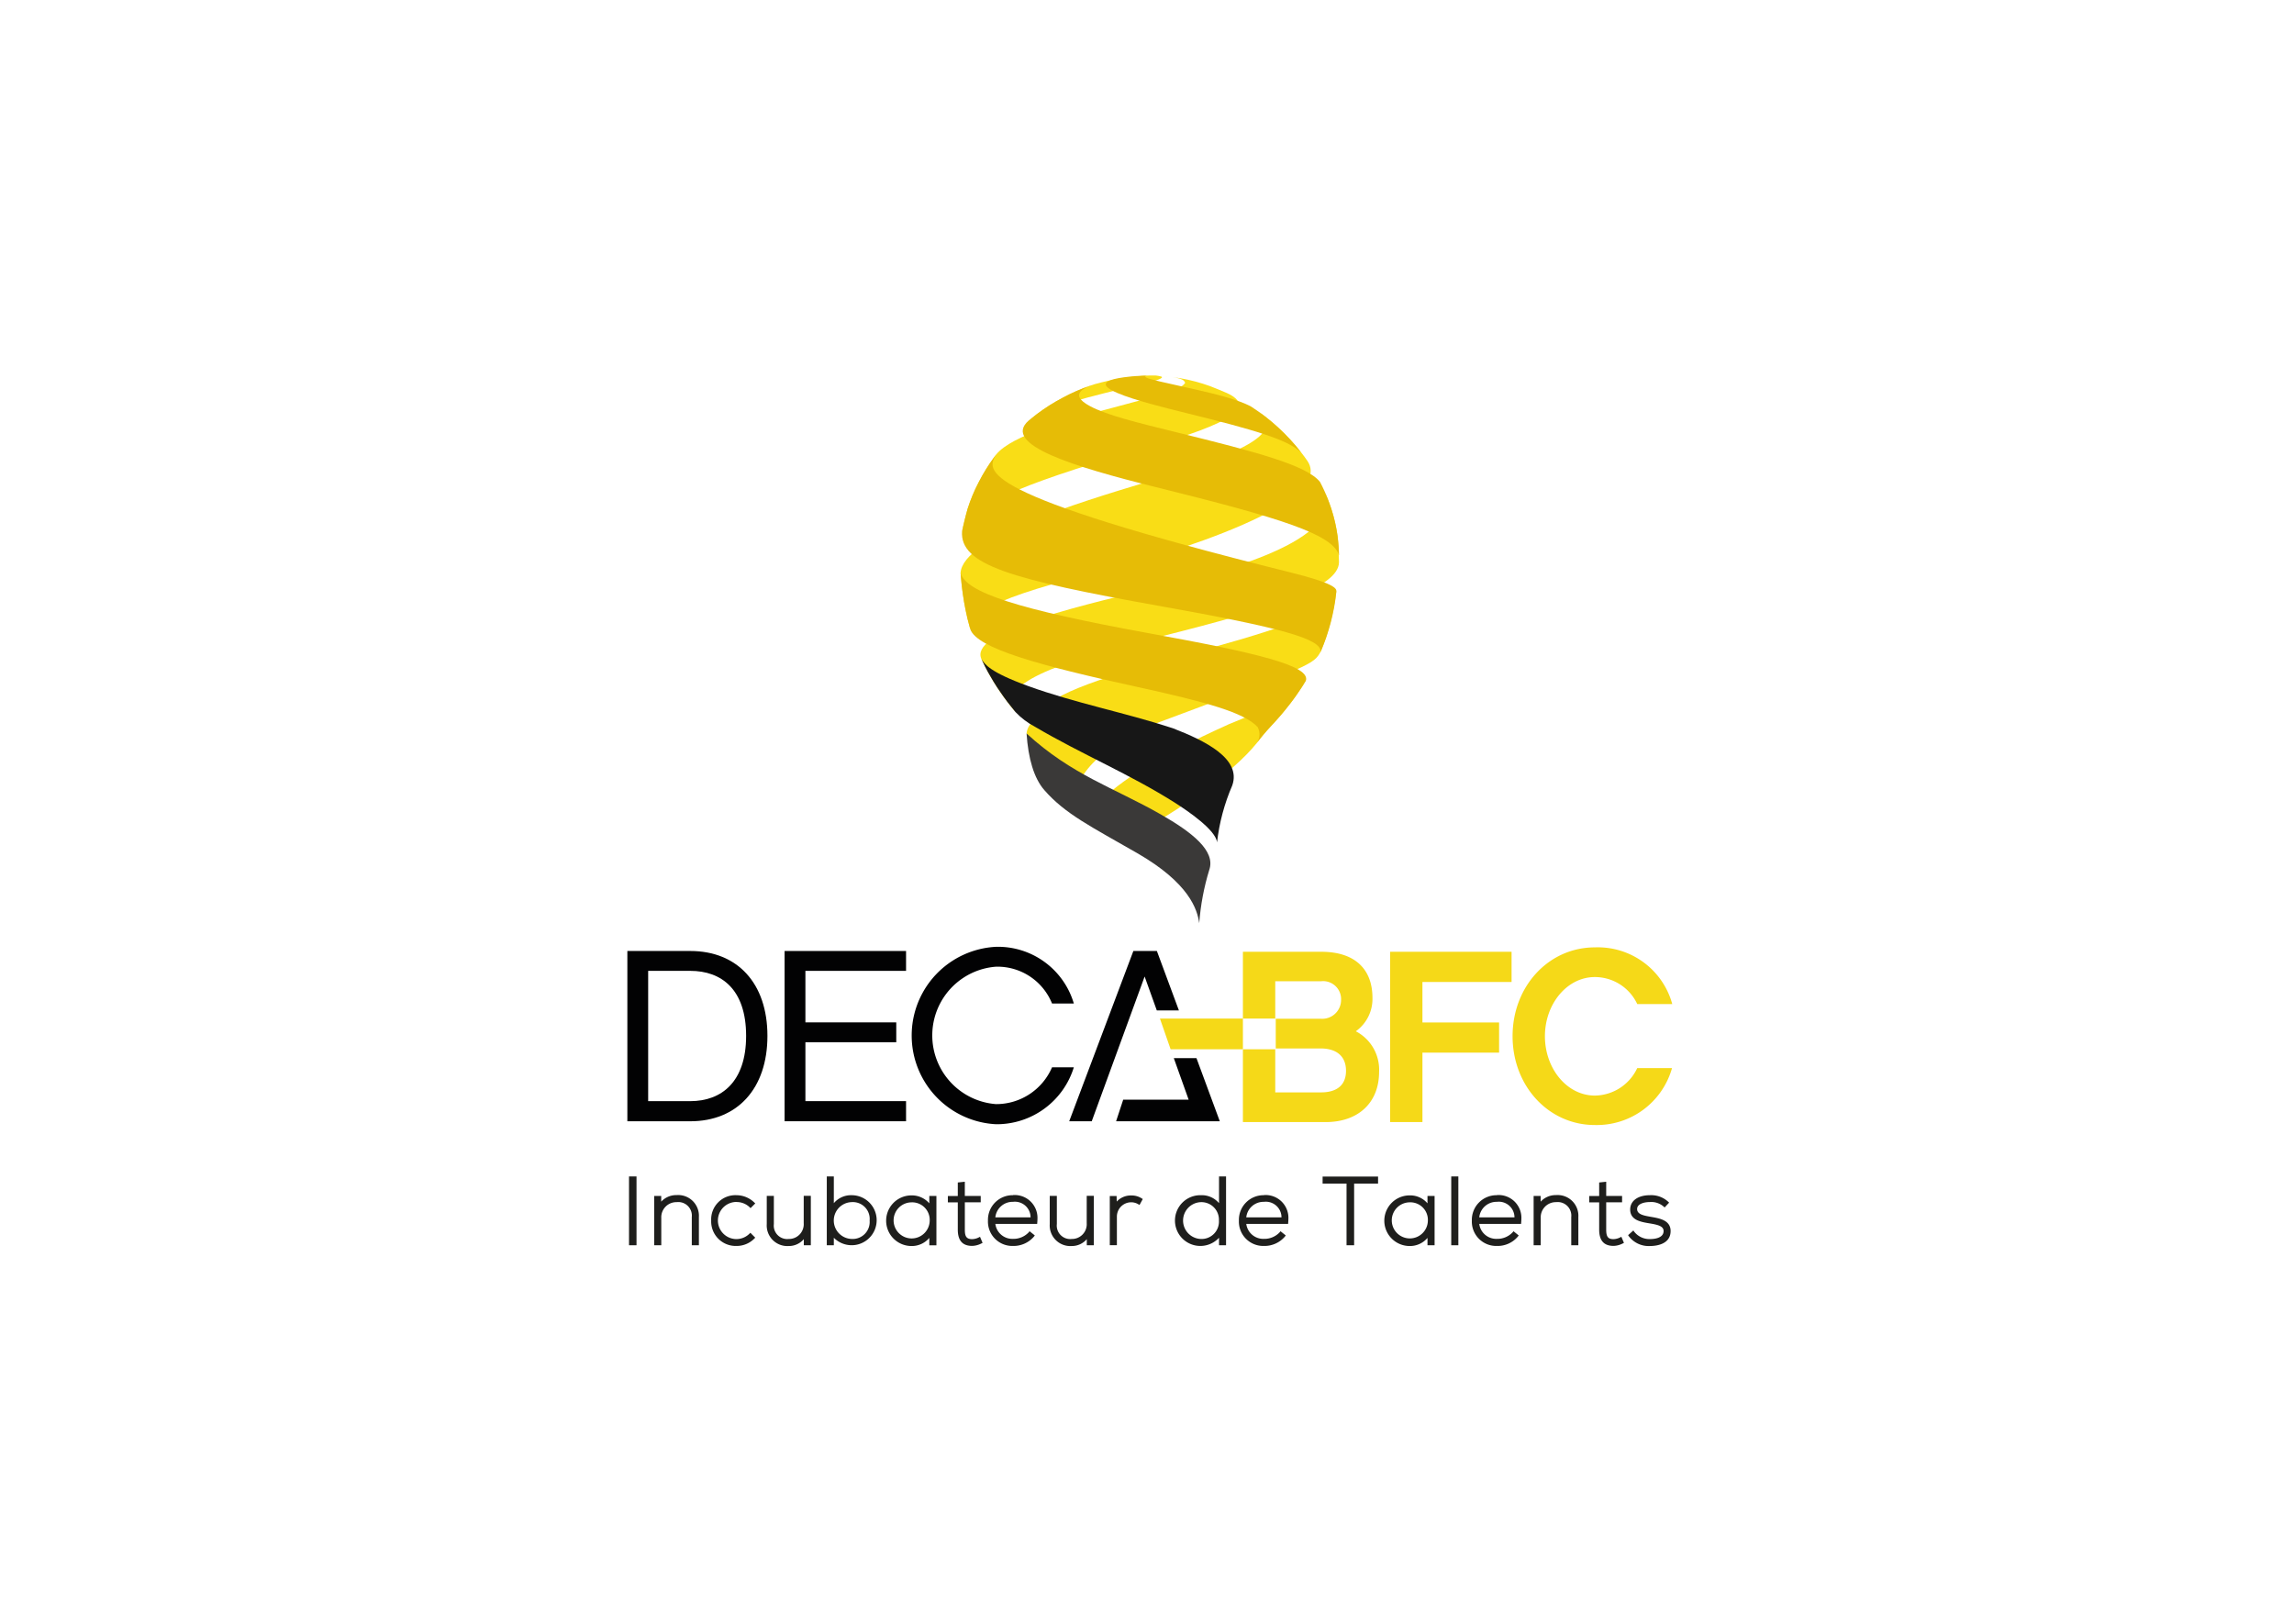 <svg xmlns="http://www.w3.org/2000/svg" xmlns:xlink="http://www.w3.org/1999/xlink" width="226" height="160" viewBox="0 0 226 160">
  <defs>
    <clipPath id="clip-path">
      <rect id="Rectangle_181" data-name="Rectangle 181" width="102.941" height="85.766" fill="none"/>
    </clipPath>
    <clipPath id="clip-path-2">
      <path id="Tracé_399" data-name="Tracé 399" d="M73.523,0a23.124,23.124,0,0,0-5.352.848L67.73,1a17.867,17.867,0,0,0-2.739,1.2A18.672,18.672,0,0,0,62.48,3.788l-.839.66c1.46-1.068,3.81-1.856,9.671-3.243C73.7.64,74.51.449,74.789.21l-.038-.1A2.938,2.938,0,0,0,73.629,0Z" transform="translate(-61.641)" fill="none"/>
    </clipPath>
    <linearGradient id="linear-gradient" x1="-3.006" y1="19.28" x2="-2.957" y2="19.28" gradientUnits="objectBoundingBox">
      <stop offset="0" stop-color="#ebb405"/>
      <stop offset="0.998" stop-color="#f9dd16"/>
      <stop offset="1" stop-color="#f9dd16"/>
    </linearGradient>
    <clipPath id="clip-path-3">
      <path id="Tracé_400" data-name="Tracé 400" d="M73.408.755c-.451.679-1.936,1.073-5.9,2.123-6.04,1.6-11.164,3.074-12.7,4.915l-.21.281a17.677,17.677,0,0,0-1.523,2.46,16.109,16.109,0,0,0-1.1,2.634c-.182.659-.413,1.541-.547,2.211.758-2.432,5.143-4.451,17.379-8.006,5.123-1.488,12.864-3.736,8.708-5.612-.5-.211-1.168-.5-1.68-.689A17.66,17.66,0,0,0,72.917.3c-.228-.031-.493-.07-.758-.107,1.058.16,1.148.348,1.25.56m-1.25-.56C72,.171,71.823.148,71.62.125c.172.019.355.044.538.069M71.62.125C71.552.117,71.48.11,71.405.1c.069.006.141.013.215.022" transform="translate(-51.426 -0.103)" fill="none"/>
    </clipPath>
    <linearGradient id="linear-gradient-2" x1="-1.09" y1="5.61" x2="-1.069" y2="5.61" xlink:href="#linear-gradient"/>
    <clipPath id="clip-path-4">
      <path id="Tracé_401" data-name="Tracé 401" d="M69.461,12.507c-6.737,2.036-18.01,5.445-18.262,8.92.029.331.067.775.1,1.107.143,1.162.145,1.184.242,1.75.212,1.13.212,1.13.342,1.675.081.309.186.721.274,1.029C52.006,25.655,53.625,24,66.4,20.946c.223-.053,22.136-5.739,18.983-10.524l-.279-.394a18.827,18.827,0,0,0-1.9-2.229,19.1,19.1,0,0,0-2.224-1.946l-.417-.306c2.711,2.193-2.018,4.213-11.1,6.96" transform="translate(-51.199 -5.547)" fill="none"/>
    </clipPath>
    <linearGradient id="linear-gradient-3" x1="-0.879" y1="3.834" x2="-0.862" y2="3.834" xlink:href="#linear-gradient"/>
    <clipPath id="clip-path-5">
      <path id="Tracé_402" data-name="Tracé 402" d="M71.55,27.427c-9.314,2.174-18.313,4.508-17.207,7.032l.356.734c.53,1,.53,1,.832,1.488.626.982.626.982.977,1.47.728.976.728.976,1.132,1.463l.07.084c-1.938-2.739,3.759-4.8,14.253-7.436,11.381-2.857,17.559-4.87,17.613-7.323-.01-.756-.053-1.766-.126-2.518a14.959,14.959,0,0,0-.63-2.754c-.162-.437-.363-1.027-.545-1.455,1.5,4.963-11.741,8.054-16.725,9.215" transform="translate(-54.251 -18.212)" fill="none"/>
    </clipPath>
    <linearGradient id="linear-gradient-4" x1="-0.924" y1="3.448" x2="-0.907" y2="3.448" xlink:href="#linear-gradient"/>
    <clipPath id="clip-path-6">
      <path id="Tracé_403" data-name="Tracé 403" d="M74.958,39.954c-6.152,1.675-12.158,3.5-12.847,5.847-.026.088-.055.078-.078.067s-.035-.021-.03.071a1.694,1.694,0,0,0-.663,1.191c1.832,2.409,4.3,5.705,4.848,7.651-.477-2.145.479-5.376,7.745-8.585,15.669-5.848,15.669-5.848,16.4-7.163L90.349,39c.4-1.029.4-1.029.569-1.559.319-1.06.319-1.06.451-1.611.245-1.1.245-1.1.342-1.675.062-.4.1-.7.152-1.1-.619,2.33-5.461,3.777-16.906,6.9" transform="translate(-61.34 -33.058)" fill="none"/>
    </clipPath>
    <linearGradient id="linear-gradient-5" x1="-1.288" y1="2.972" x2="-1.267" y2="2.972" xlink:href="#linear-gradient"/>
    <clipPath id="clip-path-7">
      <path id="Tracé_404" data-name="Tracé 404" d="M85.02,51.329c-7.008,3.148-10.787,5.676-12.707,7.649-1.44,1.479,1.769,3.987,3.357,3.187,4.314-2.175,9.849-6.133,12.121-8.964a19.871,19.871,0,0,1,1.434-1.712l0,0c.891-.981.891-.981,1.295-1.468.78-.975.78-.975,1.132-1.463.274-.4.633-.93.894-1.336-.987,1.3-3.026,2.278-7.523,4.1" transform="translate(-71.951 -47.226)" fill="none"/>
    </clipPath>
    <linearGradient id="linear-gradient-6" x1="-2.079" y1="3.525" x2="-2.049" y2="3.525" xlink:href="#linear-gradient"/>
    <clipPath id="clip-path-8">
      <path id="Tracé_405" data-name="Tracé 405" d="M76.455.053c-7.385.592.952,2.65,4.959,3.638,6.837,1.688,9.919,2.6,11.312,3.853a20.151,20.151,0,0,0-4.872-4.47c-1.387-.764-3.867-1.346-7.22-2.084C77.5.3,77.478.253,77.375.058A1.494,1.494,0,0,1,77.813,0c-.408,0-.95.037-1.358.053" transform="translate(-73.508)" fill="none"/>
    </clipPath>
    <linearGradient id="linear-gradient-7" x1="-1.805" y1="11.368" x2="-1.778" y2="11.368" gradientUnits="objectBoundingBox">
      <stop offset="0" stop-color="#f5d804"/>
      <stop offset="0.002" stop-color="#f5d804"/>
      <stop offset="1" stop-color="#e6bc06"/>
    </linearGradient>
    <clipPath id="clip-path-9">
      <path id="Tracé_406" data-name="Tracé 406" d="M67.411,1.47a18.106,18.106,0,0,0-2.739,1.2,18.679,18.679,0,0,0-2.511,1.593l-.839.66c-2.671,2.358,4.458,4.541,12.558,6.549,12.253,3.037,17.465,4.643,18.035,6.734A16.169,16.169,0,0,0,90.04,10.96c-1.3-1.638-6.221-2.945-14.172-4.9-3.949-.971-6.8-1.673-8.476-2.562-2.3-1.221-.369-1.888.458-2.174Z" transform="translate(-60.751 -1.323)" fill="none"/>
    </clipPath>
    <linearGradient id="linear-gradient-8" x1="-1.108" y1="5.03" x2="-1.089" y2="5.03" xlink:href="#linear-gradient-7"/>
    <clipPath id="clip-path-10">
      <path id="Tracé_407" data-name="Tracé 407" d="M54.592,12.378a17.759,17.759,0,0,0-1.523,2.46,16.442,16.442,0,0,0-1.1,2.634c-.193.656-.4,1.544-.547,2.211-.227,3.292,4.676,4.728,19.521,7.375,12.085,2.155,15.926,3.252,15.8,4.514A20.12,20.12,0,0,0,88.3,25.627c.026-.305-.131-.8-4.634-1.916C52.473,15.946,53.819,13.72,54.8,12.1Z" transform="translate(-51.414 -12.097)" fill="none"/>
    </clipPath>
    <linearGradient id="linear-gradient-9" x1="-0.882" y1="4.006" x2="-0.865" y2="4.006" xlink:href="#linear-gradient-7"/>
    <clipPath id="clip-path-11">
      <path id="Tracé_408" data-name="Tracé 408" d="M51.3,31.422c.065.6.065.6.242,1.75.1.573.1.573.343,1.675.076.31.189.721.273,1.029.654,1.882,6.807,3.576,16.523,5.7,6.653,1.454,10.5,2.513,11.79,3.943a1.513,1.513,0,0,1-.19,1.7,20.139,20.139,0,0,1,1.495-1.793,27.267,27.267,0,0,0,3.433-4.451c.549-1.5-4.777-2.762-15.46-4.706C56.9,33.929,51.7,32.26,51.2,30.315c.026.332.071.775.1,1.107" transform="translate(-51.199 -30.315)" fill="none"/>
    </clipPath>
    <linearGradient id="linear-gradient-10" x1="-0.95" y1="3.924" x2="-0.931" y2="3.924" xlink:href="#linear-gradient-7"/>
    <clipPath id="clip-path-12">
      <path id="Tracé_409" data-name="Tracé 409" d="M54.751,44.286c.254.5.254.5.832,1.487.3.492.3.492.977,1.47.351.488.351.488,1.132,1.463l.07.084a7.37,7.37,0,0,0,1.927,1.451c4.518,2.669,9.387,4.689,13.823,7.509,1.2.766,4.015,2.677,4.1,3.882a19.764,19.764,0,0,1,1.5-5.615c.923-2.629-2.649-4.4-5.863-5.641-4.7-1.539-9.583-2.467-14.244-4.154-3.8-1.376-4.285-2.156-4.605-2.67Z" transform="translate(-54.395 -43.552)" fill="none"/>
    </clipPath>
    <linearGradient id="linear-gradient-11" x1="-1.36" y1="3.199" x2="-1.335" y2="3.199" gradientUnits="objectBoundingBox">
      <stop offset="0" stop-color="#1b1b1b"/>
      <stop offset="1" stop-color="#171717"/>
    </linearGradient>
    <clipPath id="clip-path-13">
      <path id="Tracé_410" data-name="Tracé 410" d="M63.086,60.579c2.07,2.37,4.609,3.6,9.165,6.221,5.118,2.949,5.912,5.547,6.1,6.894a24.064,24.064,0,0,1,.989-5.251c.646-1.857-1.666-3.689-4.783-5.467C69.9,60.319,65.8,59.1,61.34,55.005c.161,2.463.729,4.409,1.746,5.574" transform="translate(-61.34 -55.005)" fill="none"/>
    </clipPath>
    <linearGradient id="linear-gradient-12" x1="-2.109" y1="2.702" x2="-2.074" y2="2.702" gradientUnits="objectBoundingBox">
      <stop offset="0" stop-color="#3c3c3b"/>
      <stop offset="1" stop-color="#3a3938"/>
    </linearGradient>
  </defs>
  <g id="Groupe_286" data-name="Groupe 286" transform="translate(-367 -1993)">
    <g id="Groupe_256" data-name="Groupe 256" transform="translate(127)">
      <g id="Groupe_251" data-name="Groupe 251" transform="translate(-66 -180)">
        <g id="Groupe_246" data-name="Groupe 246" transform="translate(0 394)">
          <g id="Groupe_244" data-name="Groupe 244" transform="translate(-178 -540)">
            <rect id="Rectangle_87" data-name="Rectangle 87" width="226" height="160" rx="16" transform="translate(484 2319)" fill="rgba(255,255,255,0)"/>
          </g>
        </g>
      </g>
    </g>
    <g id="Groupe_313" data-name="Groupe 313" transform="translate(428.806 2030)">
      <g id="Groupe_288" data-name="Groupe 288">
        <g id="Groupe_287" data-name="Groupe 287" clip-path="url(#clip-path)">
          <path id="Tracé_373" data-name="Tracé 373" d="M6.328,125.942a2,2,0,0,0-1.515.646v-.562H4.12v4.857h.7v-2.69a1.487,1.487,0,0,1,1.517-1.557,1.336,1.336,0,0,1,1.489,1.473v2.774h.7V128.1a2.043,2.043,0,0,0-2.2-2.158" transform="translate(-1.478 -45.192)" fill="#1e1e1c"/>
          <path id="Tracé_374" data-name="Tracé 374" d="M15.373,126.631a1.839,1.839,0,0,1,1.3.515l.087.087.464-.464-.09-.087a2.537,2.537,0,0,0-1.763-.725,2.388,2.388,0,0,0-2.489,2.5,2.415,2.415,0,0,0,2.489,2.5,2.441,2.441,0,0,0,1.764-.728l.087-.087-.48-.482-.087.087a1.827,1.827,0,0,1-1.283.534,1.829,1.829,0,0,1,0-3.658" transform="translate(-4.623 -45.198)" fill="#1e1e1c"/>
          <path id="Tracé_375" data-name="Tracé 375" d="M25.058,128.749a1.455,1.455,0,0,1-1.48,1.558,1.324,1.324,0,0,1-1.461-1.474v-2.774h-.7v2.783A2.03,2.03,0,0,0,23.588,131a1.923,1.923,0,0,0,1.479-.677v.6h.692v-4.866h-.7Z" transform="translate(-7.684 -45.234)" fill="#1e1e1c"/>
          <path id="Tracé_376" data-name="Tracé 376" d="M33.122,124.923a2.217,2.217,0,0,0-1.786.785v-2.634h-.694v6.78h.694v-.739a2.464,2.464,0,1,0,1.786-4.192m1.741,2.5a1.673,1.673,0,0,1-1.759,1.81,1.815,1.815,0,0,1,0-3.629,1.661,1.661,0,0,1,1.759,1.819" transform="translate(-10.995 -44.163)" fill="#1e1e1c"/>
          <path id="Tracé_377" data-name="Tracé 377" d="M44.034,126.772a2.276,2.276,0,0,0-1.759-.786,2.494,2.494,0,0,0,0,4.988,2.248,2.248,0,0,0,1.759-.8v.728h.7v-4.858h-.7Zm.038,1.7a1.778,1.778,0,1,1-1.8-1.8,1.729,1.729,0,0,1,1.8,1.8" transform="translate(-14.286 -45.208)" fill="#1e1e1c"/>
          <path id="Tracé_378" data-name="Tracé 378" d="M52.3,129.369a1.566,1.566,0,0,1-.656.174c-.609,0-.725-.33-.725-.941v-2.688h1.565v-.628H50.917v-1.4l-.692.073v1.332h-.978v.628h.978V128.6c0,1.081.464,1.607,1.417,1.607a2.118,2.118,0,0,0,.92-.246l.105-.051-.253-.6Z" transform="translate(-17.671 -44.453)" fill="#1e1e1c"/>
          <path id="Tracé_379" data-name="Tracé 379" d="M57.869,125.956a2.428,2.428,0,0,0-2.461,2.5,2.4,2.4,0,0,0,2.461,2.5,2.644,2.644,0,0,0,2.083-.937l.07-.1-.515-.413-.076.1a2.066,2.066,0,0,1-1.561.652,1.689,1.689,0,0,1-1.734-1.472h4.12l.009-.113c.01-.124.019-.249.019-.364a2.248,2.248,0,0,0-2.415-2.364m-1.734,2.194a1.707,1.707,0,0,1,1.734-1.529,1.544,1.544,0,0,1,1.737,1.529Z" transform="translate(-19.882 -45.197)" fill="#1e1e1c"/>
          <path id="Tracé_380" data-name="Tracé 380" d="M68.541,128.749a1.455,1.455,0,0,1-1.48,1.558,1.324,1.324,0,0,1-1.461-1.474v-2.774h-.7v2.783A2.03,2.03,0,0,0,67.071,131a1.923,1.923,0,0,0,1.479-.677v.6h.692v-4.866h-.7Z" transform="translate(-23.287 -45.234)" fill="#1e1e1c"/>
          <path id="Tracé_381" data-name="Tracé 381" d="M76.281,126a1.889,1.889,0,0,0-1.47.6l-.013-.549h-.671V130.9h.7v-2.811a1.409,1.409,0,0,1,1.4-1.418,1.373,1.373,0,0,1,.72.2l.109.065.321-.585-.1-.062a1.817,1.817,0,0,0-1-.29" transform="translate(-26.599 -45.213)" fill="#1e1e1c"/>
          <path id="Tracé_382" data-name="Tracé 382" d="M88.55,125.709a2.22,2.22,0,0,0-1.787-.786,2.5,2.5,0,1,0,1.787,4.191v.741h.692v-6.781H88.55Zm-.01,1.708a1.712,1.712,0,0,1-1.759,1.819,1.815,1.815,0,0,1,0-3.629,1.727,1.727,0,0,1,1.759,1.81" transform="translate(-30.26 -44.163)" fill="#1e1e1c"/>
          <path id="Tracé_383" data-name="Tracé 383" d="M96.427,125.956a2.428,2.428,0,0,0-2.461,2.5,2.4,2.4,0,0,0,2.461,2.5,2.644,2.644,0,0,0,2.083-.937l.07-.1-.516-.413-.076.1a2.066,2.066,0,0,1-1.561.652,1.689,1.689,0,0,1-1.734-1.472h4.12l.009-.113c.01-.124.019-.249.019-.364a2.248,2.248,0,0,0-2.415-2.364m-1.734,2.194a1.707,1.707,0,0,1,1.734-1.529,1.543,1.543,0,0,1,1.736,1.529Z" transform="translate(-33.718 -45.197)" fill="#1e1e1c"/>
          <path id="Tracé_384" data-name="Tracé 384" d="M106.827,123.782h2.358v6.078h.748v-6.078h2.358v-.694h-5.463Z" transform="translate(-38.333 -44.168)" fill="#1e1e1c"/>
          <path id="Tracé_385" data-name="Tracé 385" d="M120.581,126.77a2.24,2.24,0,0,0-1.759-.784,2.494,2.494,0,0,0,0,4.988,2.248,2.248,0,0,0,1.759-.8v.727h.7v-4.858h-.7Zm.038,1.7a1.778,1.778,0,1,1-1.8-1.8,1.729,1.729,0,0,1,1.8,1.8" transform="translate(-41.754 -45.208)" fill="#1e1e1c"/>
          <rect id="Rectangle_179" data-name="Rectangle 179" width="0.701" height="6.78" transform="translate(81.167 78.911)" fill="#1e1e1c"/>
          <path id="Tracé_386" data-name="Tracé 386" d="M132.222,125.956a2.429,2.429,0,0,0-2.461,2.5,2.4,2.4,0,0,0,2.461,2.5,2.606,2.606,0,0,0,2.083-.937l.071-.1-.515-.413-.076.1a2.066,2.066,0,0,1-1.561.652,1.689,1.689,0,0,1-1.734-1.472h4.121l.011-.155c.008-.11.017-.22.017-.322a2.248,2.248,0,0,0-2.415-2.364m-1.734,2.194a1.707,1.707,0,0,1,1.734-1.529,1.543,1.543,0,0,1,1.736,1.529Z" transform="translate(-46.563 -45.197)" fill="#1e1e1c"/>
          <path id="Tracé_387" data-name="Tracé 387" d="M141.46,125.942a2,2,0,0,0-1.515.646v-.562h-.692v4.857h.7v-2.69a1.487,1.487,0,0,1,1.517-1.557,1.336,1.336,0,0,1,1.489,1.473v2.774h.7V128.1a2.043,2.043,0,0,0-2.2-2.158" transform="translate(-49.969 -45.192)" fill="#1e1e1c"/>
          <path id="Tracé_388" data-name="Tracé 388" d="M150.847,129.369a1.58,1.58,0,0,1-.655.174c-.542,0-.725-.237-.725-.941v-2.688h1.565v-.628h-1.565v-1.4l-.692.073v1.332h-.98v.628h.98V128.6c0,1.081.464,1.607,1.417,1.607a2.115,2.115,0,0,0,.919-.246l.105-.051-.254-.6Z" transform="translate(-53.034 -44.453)" fill="#1e1e1c"/>
          <path id="Tracé_389" data-name="Tracé 389" d="M156.132,128.11l-.227-.041c-.682-.118-1.246-.256-1.246-.748,0-.509.682-.69,1.266-.69a1.852,1.852,0,0,1,1.355.455l.09.078.441-.473-.087-.084a2.464,2.464,0,0,0-1.8-.65c-1.184,0-1.949.554-1.949,1.411,0,1.048,1.048,1.222,1.891,1.362.819.135,1.4.267,1.4.757,0,.735-1.005.792-1.313.792a1.9,1.9,0,0,1-1.586-.732l-.079-.114-.517.461.056.088a2.448,2.448,0,0,0,2.116.981c.473,0,2.015-.106,2.015-1.477,0-1.046-1.055-1.237-1.826-1.377" transform="translate(-55.179 -45.198)" fill="#1e1e1c"/>
          <path id="Tracé_390" data-name="Tracé 390" d="M0,88.43H6.2c4.632,0,7.6,3.167,7.6,8.365s-2.967,8.413-7.6,8.413H0Zm2.05,1.958v12.837H6.2c3.088,0,5.5-1.91,5.5-6.43,0-4.595-2.437-6.407-5.5-6.407Z" transform="translate(0 -31.732)" fill="#020203"/>
          <path id="Tracé_391" data-name="Tracé 391" d="M36.127,88.43v1.958H26.211v5.077h8.951v1.958H26.211v5.8h9.916v1.982H24.16V88.43Z" transform="translate(-8.67 -31.732)" fill="#020203"/>
          <path id="Tracé_392" data-name="Tracé 392" d="M51.993,105.268a8.751,8.751,0,0,1,0-17.479,7.79,7.79,0,0,1,7.672,5.585H57.517a5.8,5.8,0,0,0-5.524-3.626,6.789,6.789,0,0,0,0,13.539,5.984,5.984,0,0,0,5.524-3.626h2.148a7.95,7.95,0,0,1-7.672,5.608" transform="translate(-15.679 -31.502)" fill="#020203"/>
          <path id="Tracé_393" data-name="Tracé 393" d="M120.386,95.515h7.552v2.974h-7.552v6.842H117.2V88.552h11.967v2.974h-8.782Z" transform="translate(-42.056 -31.776)" fill="#f5d918"/>
          <path id="Tracé_394" data-name="Tracé 394" d="M144.125,105.377c-4.56,0-8.107-3.844-8.107-8.752s3.547-8.751,8.107-8.751a7.6,7.6,0,0,1,7.624,5.584H148.3a4.611,4.611,0,0,0-4.174-2.66c-2.75,0-4.922,2.66-4.922,5.827,0,3.191,2.172,5.851,4.922,5.851a4.68,4.68,0,0,0,4.174-2.708h3.426a7.7,7.7,0,0,1-7.6,5.609" transform="translate(-48.808 -31.532)" fill="#f5d918"/>
          <path id="Tracé_395" data-name="Tracé 395" d="M83.018,104.892H80.786l.539,1.509.924,2.588H75.8l-.7,2.127H85.318Z" transform="translate(-26.951 -37.639)" fill="#020203"/>
          <path id="Tracé_396" data-name="Tracé 396" d="M75.323,90.945l1.2,3.343H78.7L76.529,88.43H74.213l-6.321,16.778h2.219Z" transform="translate(-24.362 -31.732)" fill="#020203"/>
          <path id="Tracé_397" data-name="Tracé 397" d="M105.706,96.385a3.915,3.915,0,0,0,1.64-3.288c0-2.8-1.689-4.545-5.042-4.545H94.583V95.13h3.185V91.454H102.3a1.77,1.77,0,0,1,1.954,1.836,1.853,1.853,0,0,1-1.954,1.862H97.819v2.925h4.413c1.616,0,2.508.8,2.508,2.2,0,1.644-1.206,2.127-2.436,2.127H97.768V98.156H94.583v7.175h8.156c3.233,0,5.259-1.934,5.259-4.932a4.262,4.262,0,0,0-2.292-4.014" transform="translate(-33.94 -31.776)" fill="#f5d918"/>
          <path id="Tracé_398" data-name="Tracé 398" d="M90.008,98.813v3.025H82.884l-1.052-3.025Z" transform="translate(-29.364 -35.457)" fill="#f5d918"/>
          <rect id="Rectangle_180" data-name="Rectangle 180" width="0.739" height="6.78" transform="translate(0.163 78.911)" fill="#1e1e1c"/>
        </g>
      </g>
      <g id="Groupe_290" data-name="Groupe 290" transform="translate(39.522)">
        <g id="Groupe_289" data-name="Groupe 289" clip-path="url(#clip-path-2)">
          <rect id="Rectangle_182" data-name="Rectangle 182" width="13.148" height="4.448" transform="translate(0)" fill="url(#linear-gradient)"/>
        </g>
      </g>
      <g id="Groupe_292" data-name="Groupe 292" transform="translate(32.973 0.066)">
        <g id="Groupe_291" data-name="Groupe 291" clip-path="url(#clip-path-3)">
          <rect id="Rectangle_183" data-name="Rectangle 183" width="30.243" height="15.276" transform="translate(0 0)" fill="url(#linear-gradient-2)"/>
        </g>
      </g>
      <g id="Groupe_294" data-name="Groupe 294" transform="translate(32.827 3.557)">
        <g id="Groupe_293" data-name="Groupe 293" clip-path="url(#clip-path-4)">
          <rect id="Rectangle_184" data-name="Rectangle 184" width="37.335" height="21.442" transform="translate(0 0)" fill="url(#linear-gradient-3)"/>
        </g>
      </g>
      <g id="Groupe_296" data-name="Groupe 296" transform="translate(34.784 11.677)">
        <g id="Groupe_295" data-name="Groupe 295" clip-path="url(#clip-path-5)">
          <rect id="Rectangle_185" data-name="Rectangle 185" width="36.536" height="21.485" transform="translate(-1.014 0)" fill="url(#linear-gradient-4)"/>
        </g>
      </g>
      <g id="Groupe_298" data-name="Groupe 298" transform="translate(39.329 21.196)">
        <g id="Groupe_297" data-name="Groupe 297" clip-path="url(#clip-path-6)">
          <rect id="Rectangle_186" data-name="Rectangle 186" width="30.523" height="21.723" transform="translate(0 0)" fill="url(#linear-gradient-5)"/>
        </g>
      </g>
      <g id="Groupe_300" data-name="Groupe 300" transform="translate(46.132 30.28)">
        <g id="Groupe_299" data-name="Groupe 299" clip-path="url(#clip-path-7)">
          <rect id="Rectangle_187" data-name="Rectangle 187" width="21.671" height="15.74" transform="translate(-1.078 0)" fill="url(#linear-gradient-6)"/>
        </g>
      </g>
      <g id="Groupe_302" data-name="Groupe 302" transform="translate(47.131)">
        <g id="Groupe_301" data-name="Groupe 301" clip-path="url(#clip-path-8)">
          <rect id="Rectangle_188" data-name="Rectangle 188" width="23.656" height="7.545" transform="translate(-4.437 0)" fill="url(#linear-gradient-7)"/>
        </g>
      </g>
      <g id="Groupe_304" data-name="Groupe 304" transform="translate(38.951 0.848)">
        <g id="Groupe_303" data-name="Groupe 303" clip-path="url(#clip-path-9)">
          <rect id="Rectangle_189" data-name="Rectangle 189" width="33.264" height="16.882" transform="translate(-2.1 0)" fill="url(#linear-gradient-8)"/>
        </g>
      </g>
      <g id="Groupe_306" data-name="Groupe 306" transform="translate(32.965 7.756)">
        <g id="Groupe_305" data-name="Groupe 305" clip-path="url(#clip-path-10)">
          <rect id="Rectangle_190" data-name="Rectangle 190" width="37.13" height="19.475" transform="translate(-0.219 0)" fill="url(#linear-gradient-9)"/>
        </g>
      </g>
      <g id="Groupe_308" data-name="Groupe 308" transform="translate(32.827 19.437)">
        <g id="Groupe_307" data-name="Groupe 307" clip-path="url(#clip-path-11)">
          <rect id="Rectangle_191" data-name="Rectangle 191" width="34.559" height="16.902" transform="translate(0 0)" fill="url(#linear-gradient-10)"/>
        </g>
      </g>
      <g id="Groupe_310" data-name="Groupe 310" transform="translate(34.876 27.924)">
        <g id="Groupe_309" data-name="Groupe 309" clip-path="url(#clip-path-12)">
          <rect id="Rectangle_192" data-name="Rectangle 192" width="25.636" height="18.08" transform="translate(0 0)" fill="url(#linear-gradient-11)"/>
        </g>
      </g>
      <g id="Groupe_312" data-name="Groupe 312" transform="translate(39.329 35.267)">
        <g id="Groupe_311" data-name="Groupe 311" clip-path="url(#clip-path-13)">
          <rect id="Rectangle_193" data-name="Rectangle 193" width="18.65" height="18.688" transform="translate(0 0)" fill="url(#linear-gradient-12)"/>
        </g>
      </g>
    </g>
  </g>
</svg>
